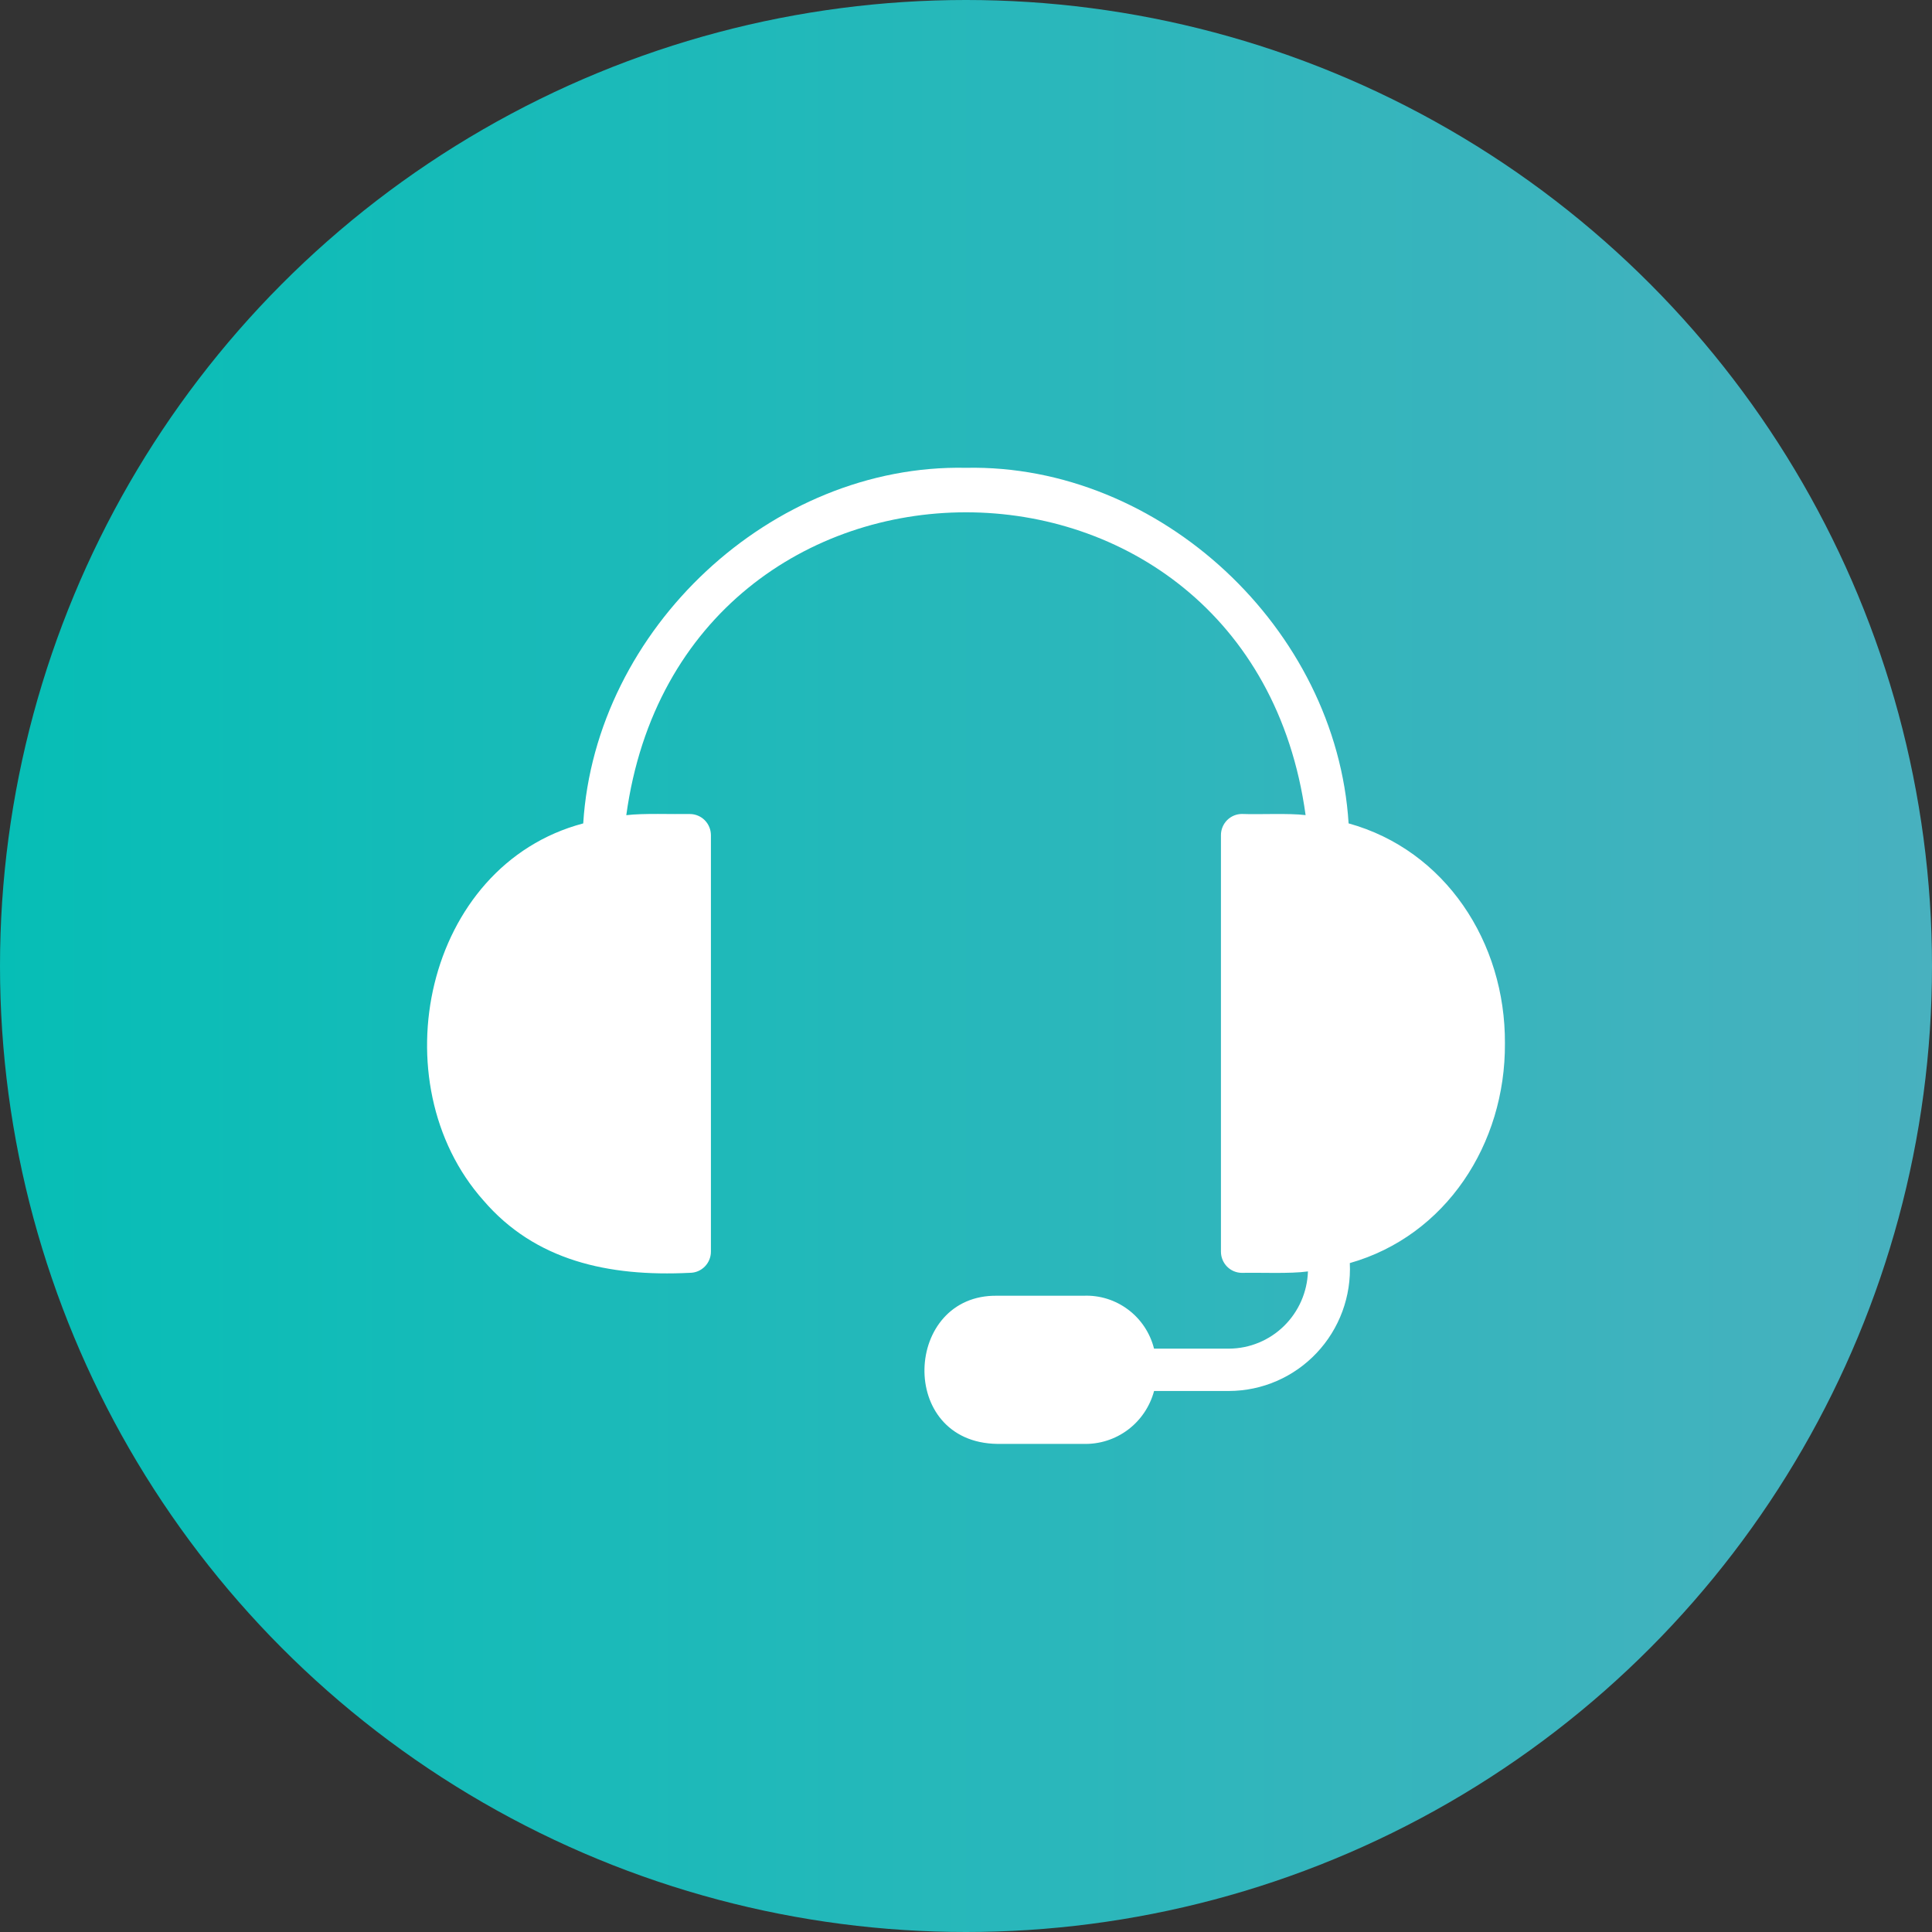 <svg width="95" height="95" viewBox="0 0 95 95" fill="none" xmlns="http://www.w3.org/2000/svg">
<rect x="0" y="0" width="95" height="95" fill="#333333" stroke="none"/>
<circle cx="47.5" cy="47.5" r="47.5" fill="url(#paint0_linear_166_1278)"/>
<path d="M74 51.306C74.03 56.26 71.087 60.77 66.373 62.108C66.412 62.917 66.287 63.726 66.007 64.486C65.726 65.246 65.296 65.941 64.741 66.528C64.187 67.116 63.52 67.585 62.78 67.906C62.041 68.227 61.244 68.394 60.439 68.397H56.748C56.544 69.16 56.091 69.832 55.462 70.304C54.833 70.776 54.063 71.021 53.279 70.999H49.039C44.1 70.929 44.429 63.633 49.039 63.714H53.279C54.066 63.68 54.84 63.921 55.471 64.395C56.103 64.868 56.553 65.546 56.746 66.315H60.439C61.447 66.309 62.414 65.91 63.136 65.202C63.859 64.494 64.281 63.532 64.314 62.518C63.438 62.641 61.965 62.568 61.066 62.589C60.791 62.587 60.529 62.477 60.336 62.281C60.143 62.084 60.035 61.819 60.036 61.544V41.065C60.036 40.789 60.145 40.525 60.339 40.329C60.533 40.134 60.796 40.024 61.07 40.024C61.918 40.058 63.372 39.978 64.199 40.081C61.467 20.223 33.521 20.232 30.796 40.084C31.622 39.981 33.076 40.043 33.924 40.027C34.198 40.028 34.46 40.138 34.654 40.332C34.847 40.527 34.956 40.791 34.957 41.066V61.545C34.957 61.821 34.848 62.086 34.654 62.281C34.46 62.477 34.197 62.587 33.922 62.587C29.899 62.787 26.313 61.982 23.777 59.035C18.621 53.249 20.866 42.554 28.678 40.489C29.278 30.913 37.946 22.807 47.496 23.003C57.046 22.807 65.716 30.913 66.313 40.487C71.062 41.802 74.029 46.329 74 51.306Z" fill="white"/>
<defs>
<linearGradient id="paint0_linear_166_1278" x1="0" y1="47.5" x2="95" y2="47.5" gradientUnits="userSpaceOnUse">
<stop stop-color="#06BEB6"/>
<stop offset="1" stop-color="#48B1BF"/>
</linearGradient>
</defs>
</svg>
